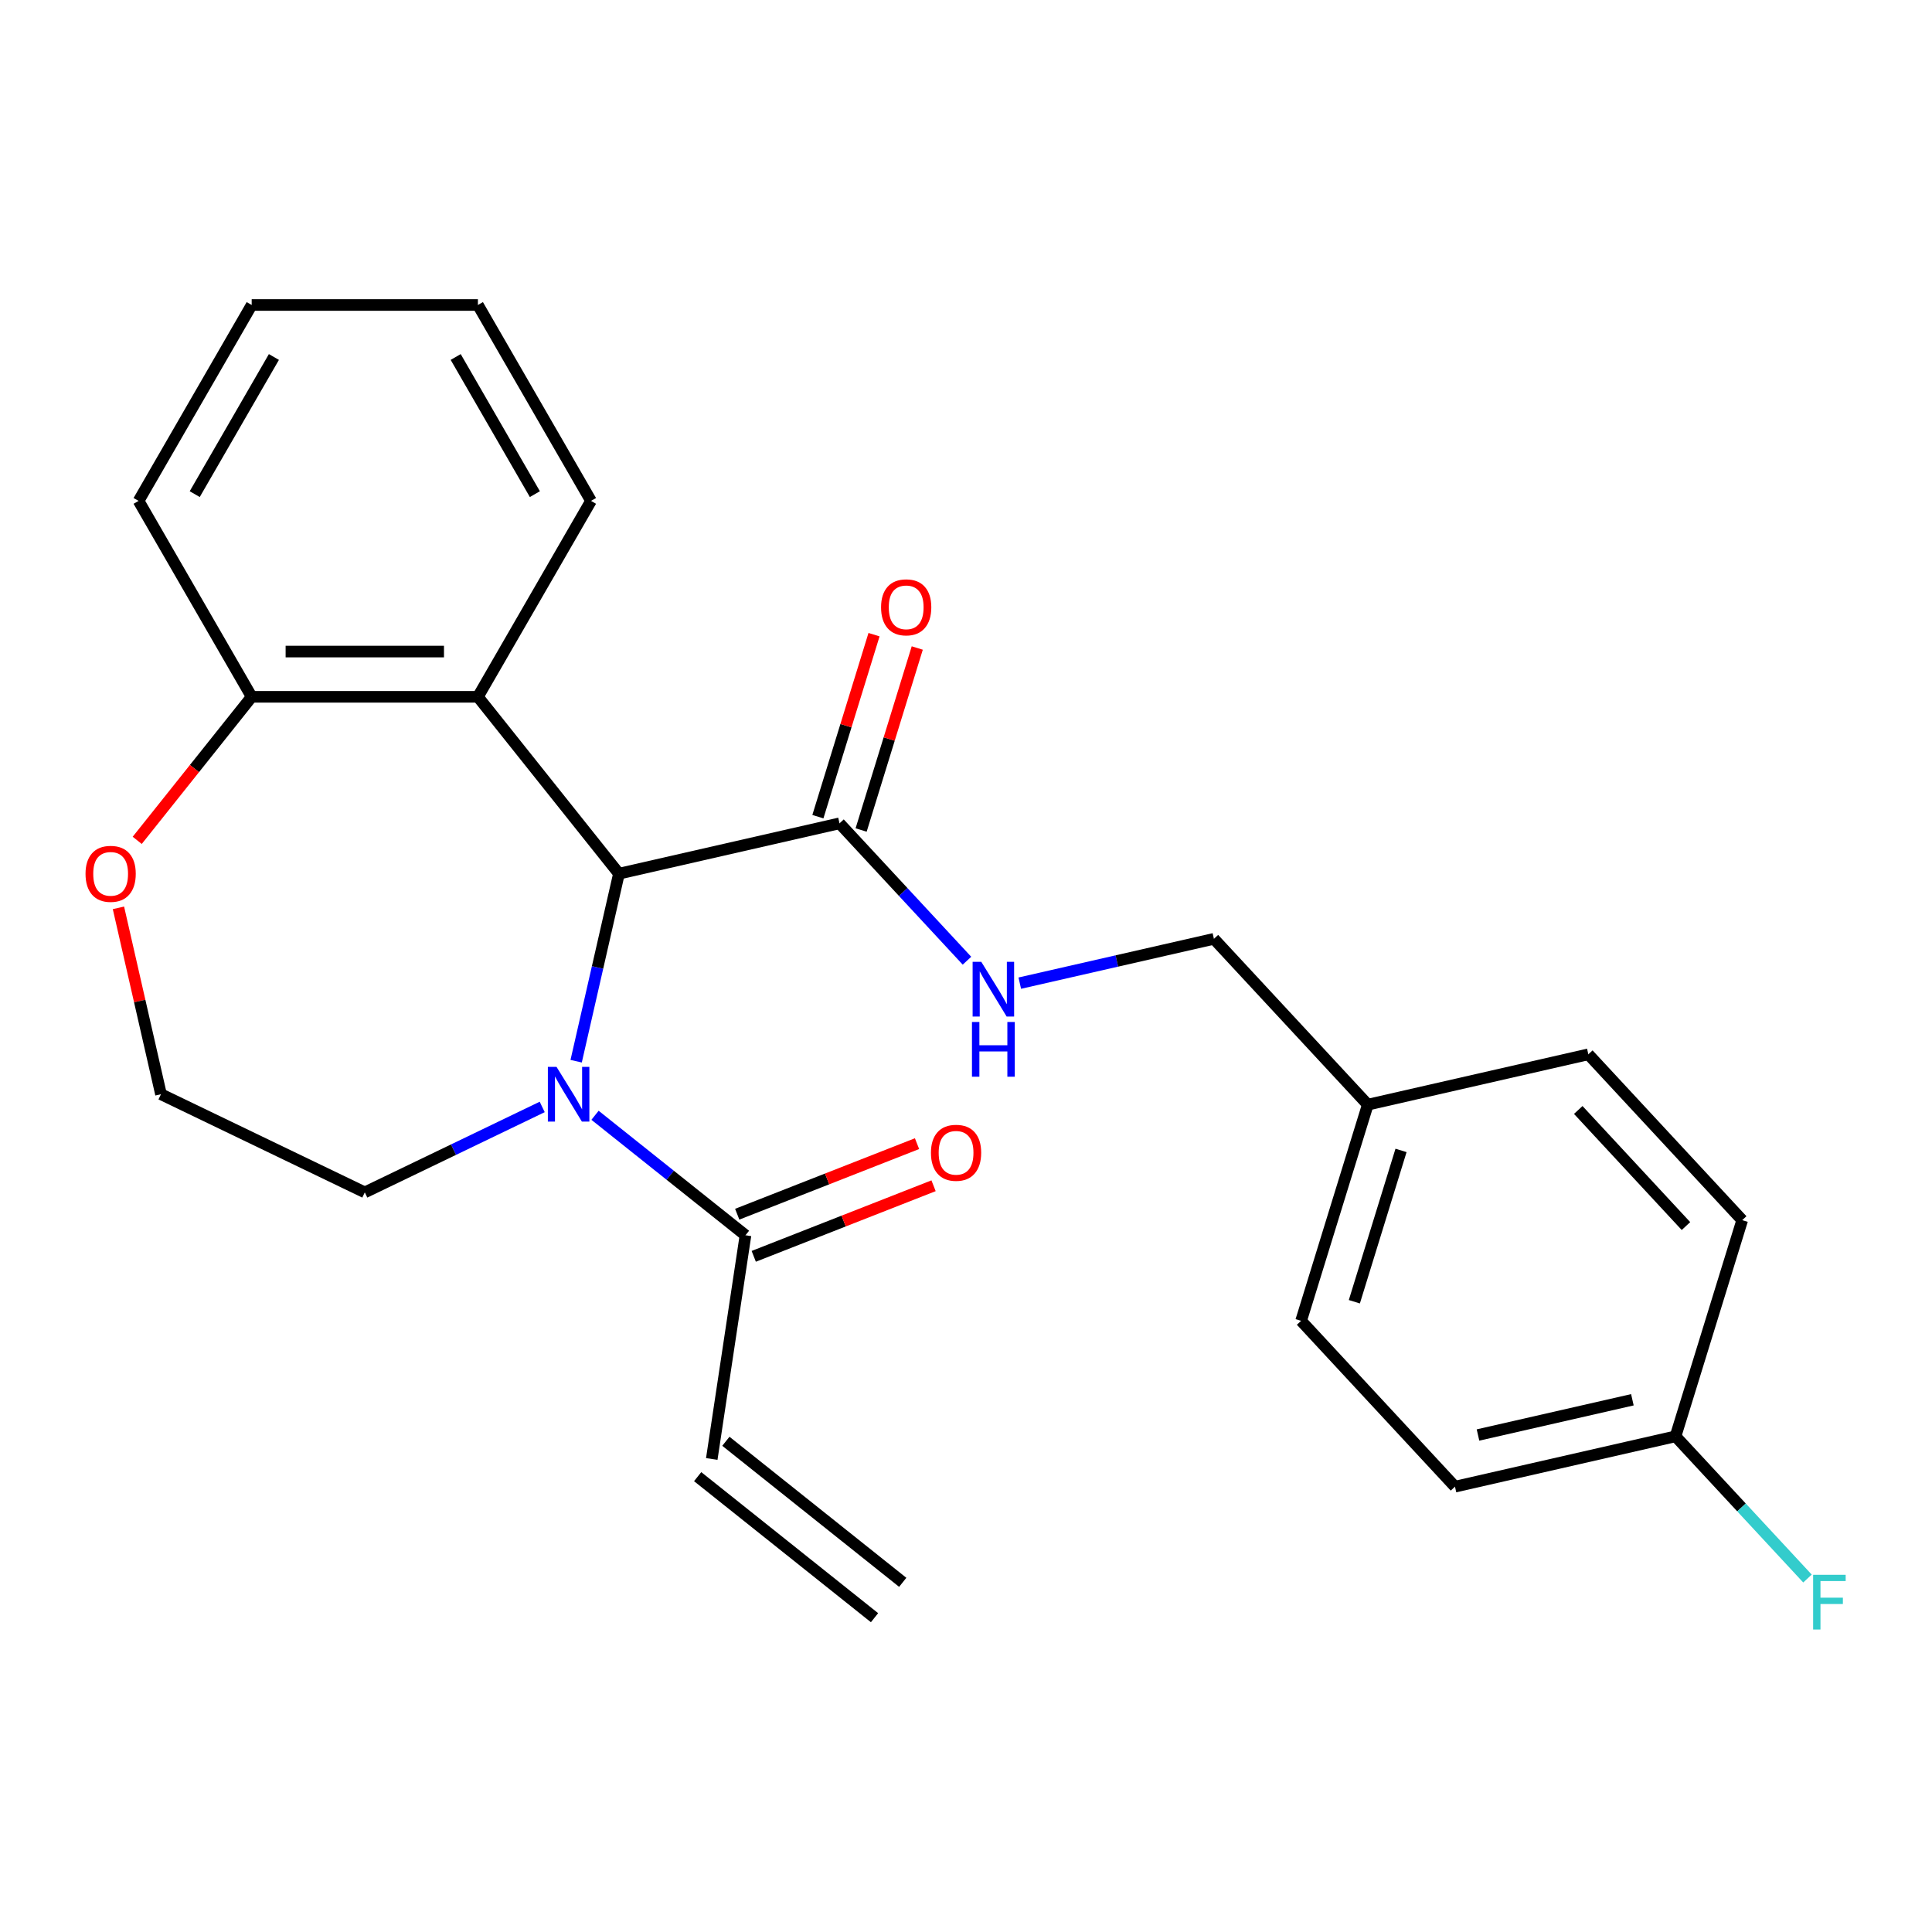 <?xml version='1.0' encoding='iso-8859-1'?>
<svg version='1.1' baseProfile='full'
              xmlns='http://www.w3.org/2000/svg'
                      xmlns:rdkit='http://www.rdkit.org/xml'
                      xmlns:xlink='http://www.w3.org/1999/xlink'
                  xml:space='preserve'
width='1000px' height='1000px' viewBox='0 0 1000 1000'>
<!-- END OF HEADER -->
<rect style='opacity:1.0;fill:#FFFFFF;stroke:none' width='1000' height='1000' x='0' y='0'> </rect>
<path class='bond-0' d='M 298.215,549.282 L 309.292,500.748' style='fill:none;fill-rule:evenodd;stroke:#0000FF;stroke-width:6px;stroke-linecap:butt;stroke-linejoin:miter;stroke-opacity:1' />
<path class='bond-0' d='M 309.292,500.748 L 320.37,452.214' style='fill:none;fill-rule:evenodd;stroke:#000000;stroke-width:6px;stroke-linecap:butt;stroke-linejoin:miter;stroke-opacity:1' />
<path class='bond-2' d='M 307.982,577.269 L 346.921,608.322' style='fill:none;fill-rule:evenodd;stroke:#0000FF;stroke-width:6px;stroke-linecap:butt;stroke-linejoin:miter;stroke-opacity:1' />
<path class='bond-2' d='M 346.921,608.322 L 385.86,639.375' style='fill:none;fill-rule:evenodd;stroke:#000000;stroke-width:6px;stroke-linecap:butt;stroke-linejoin:miter;stroke-opacity:1' />
<path class='bond-11' d='M 280.647,572.951 L 234.733,595.062' style='fill:none;fill-rule:evenodd;stroke:#0000FF;stroke-width:6px;stroke-linecap:butt;stroke-linejoin:miter;stroke-opacity:1' />
<path class='bond-11' d='M 234.733,595.062 L 188.819,617.174' style='fill:none;fill-rule:evenodd;stroke:#000000;stroke-width:6px;stroke-linecap:butt;stroke-linejoin:miter;stroke-opacity:1' />
<path class='bond-1' d='M 320.37,452.214 L 247.364,360.668' style='fill:none;fill-rule:evenodd;stroke:#000000;stroke-width:6px;stroke-linecap:butt;stroke-linejoin:miter;stroke-opacity:1' />
<path class='bond-3' d='M 320.37,452.214 L 434.526,426.158' style='fill:none;fill-rule:evenodd;stroke:#000000;stroke-width:6px;stroke-linecap:butt;stroke-linejoin:miter;stroke-opacity:1' />
<path class='bond-5' d='M 247.364,360.668 L 130.273,360.668' style='fill:none;fill-rule:evenodd;stroke:#000000;stroke-width:6px;stroke-linecap:butt;stroke-linejoin:miter;stroke-opacity:1' />
<path class='bond-5' d='M 229.801,337.249 L 147.837,337.249' style='fill:none;fill-rule:evenodd;stroke:#000000;stroke-width:6px;stroke-linecap:butt;stroke-linejoin:miter;stroke-opacity:1' />
<path class='bond-17' d='M 247.364,360.668 L 305.91,259.263' style='fill:none;fill-rule:evenodd;stroke:#000000;stroke-width:6px;stroke-linecap:butt;stroke-linejoin:miter;stroke-opacity:1' />
<path class='bond-6' d='M 385.86,639.375 L 368.409,755.159' style='fill:none;fill-rule:evenodd;stroke:#000000;stroke-width:6px;stroke-linecap:butt;stroke-linejoin:miter;stroke-opacity:1' />
<path class='bond-8' d='M 390.138,650.275 L 436.673,632.011' style='fill:none;fill-rule:evenodd;stroke:#000000;stroke-width:6px;stroke-linecap:butt;stroke-linejoin:miter;stroke-opacity:1' />
<path class='bond-8' d='M 436.673,632.011 L 483.209,613.747' style='fill:none;fill-rule:evenodd;stroke:#FF0000;stroke-width:6px;stroke-linecap:butt;stroke-linejoin:miter;stroke-opacity:1' />
<path class='bond-8' d='M 381.583,628.475 L 428.118,610.211' style='fill:none;fill-rule:evenodd;stroke:#000000;stroke-width:6px;stroke-linecap:butt;stroke-linejoin:miter;stroke-opacity:1' />
<path class='bond-8' d='M 428.118,610.211 L 474.653,591.948' style='fill:none;fill-rule:evenodd;stroke:#FF0000;stroke-width:6px;stroke-linecap:butt;stroke-linejoin:miter;stroke-opacity:1' />
<path class='bond-4' d='M 434.526,426.158 L 467.513,461.71' style='fill:none;fill-rule:evenodd;stroke:#000000;stroke-width:6px;stroke-linecap:butt;stroke-linejoin:miter;stroke-opacity:1' />
<path class='bond-4' d='M 467.513,461.71 L 500.501,497.263' style='fill:none;fill-rule:evenodd;stroke:#0000FF;stroke-width:6px;stroke-linecap:butt;stroke-linejoin:miter;stroke-opacity:1' />
<path class='bond-9' d='M 445.715,429.61 L 460.244,382.508' style='fill:none;fill-rule:evenodd;stroke:#000000;stroke-width:6px;stroke-linecap:butt;stroke-linejoin:miter;stroke-opacity:1' />
<path class='bond-9' d='M 460.244,382.508 L 474.772,335.407' style='fill:none;fill-rule:evenodd;stroke:#FF0000;stroke-width:6px;stroke-linecap:butt;stroke-linejoin:miter;stroke-opacity:1' />
<path class='bond-9' d='M 423.337,422.707 L 437.866,375.606' style='fill:none;fill-rule:evenodd;stroke:#000000;stroke-width:6px;stroke-linecap:butt;stroke-linejoin:miter;stroke-opacity:1' />
<path class='bond-9' d='M 437.866,375.606 L 452.394,328.505' style='fill:none;fill-rule:evenodd;stroke:#FF0000;stroke-width:6px;stroke-linecap:butt;stroke-linejoin:miter;stroke-opacity:1' />
<path class='bond-12' d='M 527.836,508.873 L 578.08,497.405' style='fill:none;fill-rule:evenodd;stroke:#0000FF;stroke-width:6px;stroke-linecap:butt;stroke-linejoin:miter;stroke-opacity:1' />
<path class='bond-12' d='M 578.08,497.405 L 628.324,485.937' style='fill:none;fill-rule:evenodd;stroke:#000000;stroke-width:6px;stroke-linecap:butt;stroke-linejoin:miter;stroke-opacity:1' />
<path class='bond-22' d='M 130.273,360.668 L 71.727,259.263' style='fill:none;fill-rule:evenodd;stroke:#000000;stroke-width:6px;stroke-linecap:butt;stroke-linejoin:miter;stroke-opacity:1' />
<path class='bond-25' d='M 130.273,360.668 L 100.647,397.817' style='fill:none;fill-rule:evenodd;stroke:#000000;stroke-width:6px;stroke-linecap:butt;stroke-linejoin:miter;stroke-opacity:1' />
<path class='bond-25' d='M 100.647,397.817 L 71.022,434.966' style='fill:none;fill-rule:evenodd;stroke:#FF0000;stroke-width:6px;stroke-linecap:butt;stroke-linejoin:miter;stroke-opacity:1' />
<path class='bond-10' d='M 361.108,764.313 L 452.654,837.319' style='fill:none;fill-rule:evenodd;stroke:#000000;stroke-width:6px;stroke-linecap:butt;stroke-linejoin:miter;stroke-opacity:1' />
<path class='bond-10' d='M 375.709,746.004 L 467.255,819.01' style='fill:none;fill-rule:evenodd;stroke:#000000;stroke-width:6px;stroke-linecap:butt;stroke-linejoin:miter;stroke-opacity:1' />
<path class='bond-7' d='M 61.304,469.901 L 72.314,518.135' style='fill:none;fill-rule:evenodd;stroke:#FF0000;stroke-width:6px;stroke-linecap:butt;stroke-linejoin:miter;stroke-opacity:1' />
<path class='bond-7' d='M 72.314,518.135 L 83.323,566.369' style='fill:none;fill-rule:evenodd;stroke:#000000;stroke-width:6px;stroke-linecap:butt;stroke-linejoin:miter;stroke-opacity:1' />
<path class='bond-15' d='M 188.819,617.174 L 83.323,566.369' style='fill:none;fill-rule:evenodd;stroke:#000000;stroke-width:6px;stroke-linecap:butt;stroke-linejoin:miter;stroke-opacity:1' />
<path class='bond-14' d='M 628.324,485.937 L 707.967,571.771' style='fill:none;fill-rule:evenodd;stroke:#000000;stroke-width:6px;stroke-linecap:butt;stroke-linejoin:miter;stroke-opacity:1' />
<path class='bond-13' d='M 867.252,743.44 L 753.096,769.495' style='fill:none;fill-rule:evenodd;stroke:#000000;stroke-width:6px;stroke-linecap:butt;stroke-linejoin:miter;stroke-opacity:1' />
<path class='bond-13' d='M 844.917,724.517 L 765.008,742.756' style='fill:none;fill-rule:evenodd;stroke:#000000;stroke-width:6px;stroke-linecap:butt;stroke-linejoin:miter;stroke-opacity:1' />
<path class='bond-16' d='M 867.252,743.44 L 901.399,780.242' style='fill:none;fill-rule:evenodd;stroke:#000000;stroke-width:6px;stroke-linecap:butt;stroke-linejoin:miter;stroke-opacity:1' />
<path class='bond-16' d='M 901.399,780.242 L 935.547,817.045' style='fill:none;fill-rule:evenodd;stroke:#33CCCC;stroke-width:6px;stroke-linecap:butt;stroke-linejoin:miter;stroke-opacity:1' />
<path class='bond-27' d='M 867.252,743.44 L 901.765,631.55' style='fill:none;fill-rule:evenodd;stroke:#000000;stroke-width:6px;stroke-linecap:butt;stroke-linejoin:miter;stroke-opacity:1' />
<path class='bond-20' d='M 707.967,571.771 L 822.123,545.716' style='fill:none;fill-rule:evenodd;stroke:#000000;stroke-width:6px;stroke-linecap:butt;stroke-linejoin:miter;stroke-opacity:1' />
<path class='bond-21' d='M 707.967,571.771 L 673.453,683.661' style='fill:none;fill-rule:evenodd;stroke:#000000;stroke-width:6px;stroke-linecap:butt;stroke-linejoin:miter;stroke-opacity:1' />
<path class='bond-21' d='M 725.168,595.457 L 701.008,673.78' style='fill:none;fill-rule:evenodd;stroke:#000000;stroke-width:6px;stroke-linecap:butt;stroke-linejoin:miter;stroke-opacity:1' />
<path class='bond-23' d='M 305.91,259.263 L 247.364,157.859' style='fill:none;fill-rule:evenodd;stroke:#000000;stroke-width:6px;stroke-linecap:butt;stroke-linejoin:miter;stroke-opacity:1' />
<path class='bond-23' d='M 276.848,255.762 L 235.865,184.779' style='fill:none;fill-rule:evenodd;stroke:#000000;stroke-width:6px;stroke-linecap:butt;stroke-linejoin:miter;stroke-opacity:1' />
<path class='bond-18' d='M 753.096,769.495 L 673.453,683.661' style='fill:none;fill-rule:evenodd;stroke:#000000;stroke-width:6px;stroke-linecap:butt;stroke-linejoin:miter;stroke-opacity:1' />
<path class='bond-19' d='M 901.765,631.55 L 822.123,545.716' style='fill:none;fill-rule:evenodd;stroke:#000000;stroke-width:6px;stroke-linecap:butt;stroke-linejoin:miter;stroke-opacity:1' />
<path class='bond-19' d='M 872.652,634.604 L 816.902,574.52' style='fill:none;fill-rule:evenodd;stroke:#000000;stroke-width:6px;stroke-linecap:butt;stroke-linejoin:miter;stroke-opacity:1' />
<path class='bond-26' d='M 71.727,259.263 L 130.273,157.859' style='fill:none;fill-rule:evenodd;stroke:#000000;stroke-width:6px;stroke-linecap:butt;stroke-linejoin:miter;stroke-opacity:1' />
<path class='bond-26' d='M 100.79,255.762 L 141.772,184.779' style='fill:none;fill-rule:evenodd;stroke:#000000;stroke-width:6px;stroke-linecap:butt;stroke-linejoin:miter;stroke-opacity:1' />
<path class='bond-24' d='M 247.364,157.859 L 130.273,157.859' style='fill:none;fill-rule:evenodd;stroke:#000000;stroke-width:6px;stroke-linecap:butt;stroke-linejoin:miter;stroke-opacity:1' />
<path  class='atom-0' d='M 288.055 552.209
L 297.335 567.209
Q 298.255 568.689, 299.735 571.369
Q 301.215 574.049, 301.295 574.209
L 301.295 552.209
L 305.055 552.209
L 305.055 580.529
L 301.175 580.529
L 291.215 564.129
Q 290.055 562.209, 288.815 560.009
Q 287.615 557.809, 287.255 557.129
L 287.255 580.529
L 283.575 580.529
L 283.575 552.209
L 288.055 552.209
' fill='#0000FF'/>
<path  class='atom-5' d='M 507.908 497.832
L 517.188 512.832
Q 518.108 514.312, 519.588 516.992
Q 521.068 519.672, 521.148 519.832
L 521.148 497.832
L 524.908 497.832
L 524.908 526.152
L 521.028 526.152
L 511.068 509.752
Q 509.908 507.832, 508.668 505.632
Q 507.468 503.432, 507.108 502.752
L 507.108 526.152
L 503.428 526.152
L 503.428 497.832
L 507.908 497.832
' fill='#0000FF'/>
<path  class='atom-5' d='M 503.088 528.984
L 506.928 528.984
L 506.928 541.024
L 521.408 541.024
L 521.408 528.984
L 525.248 528.984
L 525.248 557.304
L 521.408 557.304
L 521.408 544.224
L 506.928 544.224
L 506.928 557.304
L 503.088 557.304
L 503.088 528.984
' fill='#0000FF'/>
<path  class='atom-8' d='M 44.267 452.294
Q 44.267 445.494, 47.627 441.694
Q 50.987 437.894, 57.267 437.894
Q 63.547 437.894, 66.907 441.694
Q 70.267 445.494, 70.267 452.294
Q 70.267 459.174, 66.867 463.094
Q 63.467 466.974, 57.267 466.974
Q 51.027 466.974, 47.627 463.094
Q 44.267 459.214, 44.267 452.294
M 57.267 463.774
Q 61.587 463.774, 63.907 460.894
Q 66.267 457.974, 66.267 452.294
Q 66.267 446.734, 63.907 443.934
Q 61.587 441.094, 57.267 441.094
Q 52.947 441.094, 50.587 443.894
Q 48.267 446.694, 48.267 452.294
Q 48.267 458.014, 50.587 460.894
Q 52.947 463.774, 57.267 463.774
' fill='#FF0000'/>
<path  class='atom-9' d='M 481.858 596.677
Q 481.858 589.877, 485.218 586.077
Q 488.578 582.277, 494.858 582.277
Q 501.138 582.277, 504.498 586.077
Q 507.858 589.877, 507.858 596.677
Q 507.858 603.557, 504.458 607.477
Q 501.058 611.357, 494.858 611.357
Q 488.618 611.357, 485.218 607.477
Q 481.858 603.597, 481.858 596.677
M 494.858 608.157
Q 499.178 608.157, 501.498 605.277
Q 503.858 602.357, 503.858 596.677
Q 503.858 591.117, 501.498 588.317
Q 499.178 585.477, 494.858 585.477
Q 490.538 585.477, 488.178 588.277
Q 485.858 591.077, 485.858 596.677
Q 485.858 602.397, 488.178 605.277
Q 490.538 608.157, 494.858 608.157
' fill='#FF0000'/>
<path  class='atom-10' d='M 456.039 314.349
Q 456.039 307.549, 459.399 303.749
Q 462.759 299.949, 469.039 299.949
Q 475.319 299.949, 478.679 303.749
Q 482.039 307.549, 482.039 314.349
Q 482.039 321.229, 478.639 325.149
Q 475.239 329.029, 469.039 329.029
Q 462.799 329.029, 459.399 325.149
Q 456.039 321.269, 456.039 314.349
M 469.039 325.829
Q 473.359 325.829, 475.679 322.949
Q 478.039 320.029, 478.039 314.349
Q 478.039 308.789, 475.679 305.989
Q 473.359 303.149, 469.039 303.149
Q 464.719 303.149, 462.359 305.949
Q 460.039 308.749, 460.039 314.349
Q 460.039 320.069, 462.359 322.949
Q 464.719 325.829, 469.039 325.829
' fill='#FF0000'/>
<path  class='atom-17' d='M 938.474 815.114
L 955.314 815.114
L 955.314 818.354
L 942.274 818.354
L 942.274 826.954
L 953.874 826.954
L 953.874 830.234
L 942.274 830.234
L 942.274 843.434
L 938.474 843.434
L 938.474 815.114
' fill='#33CCCC'/>
</svg>
